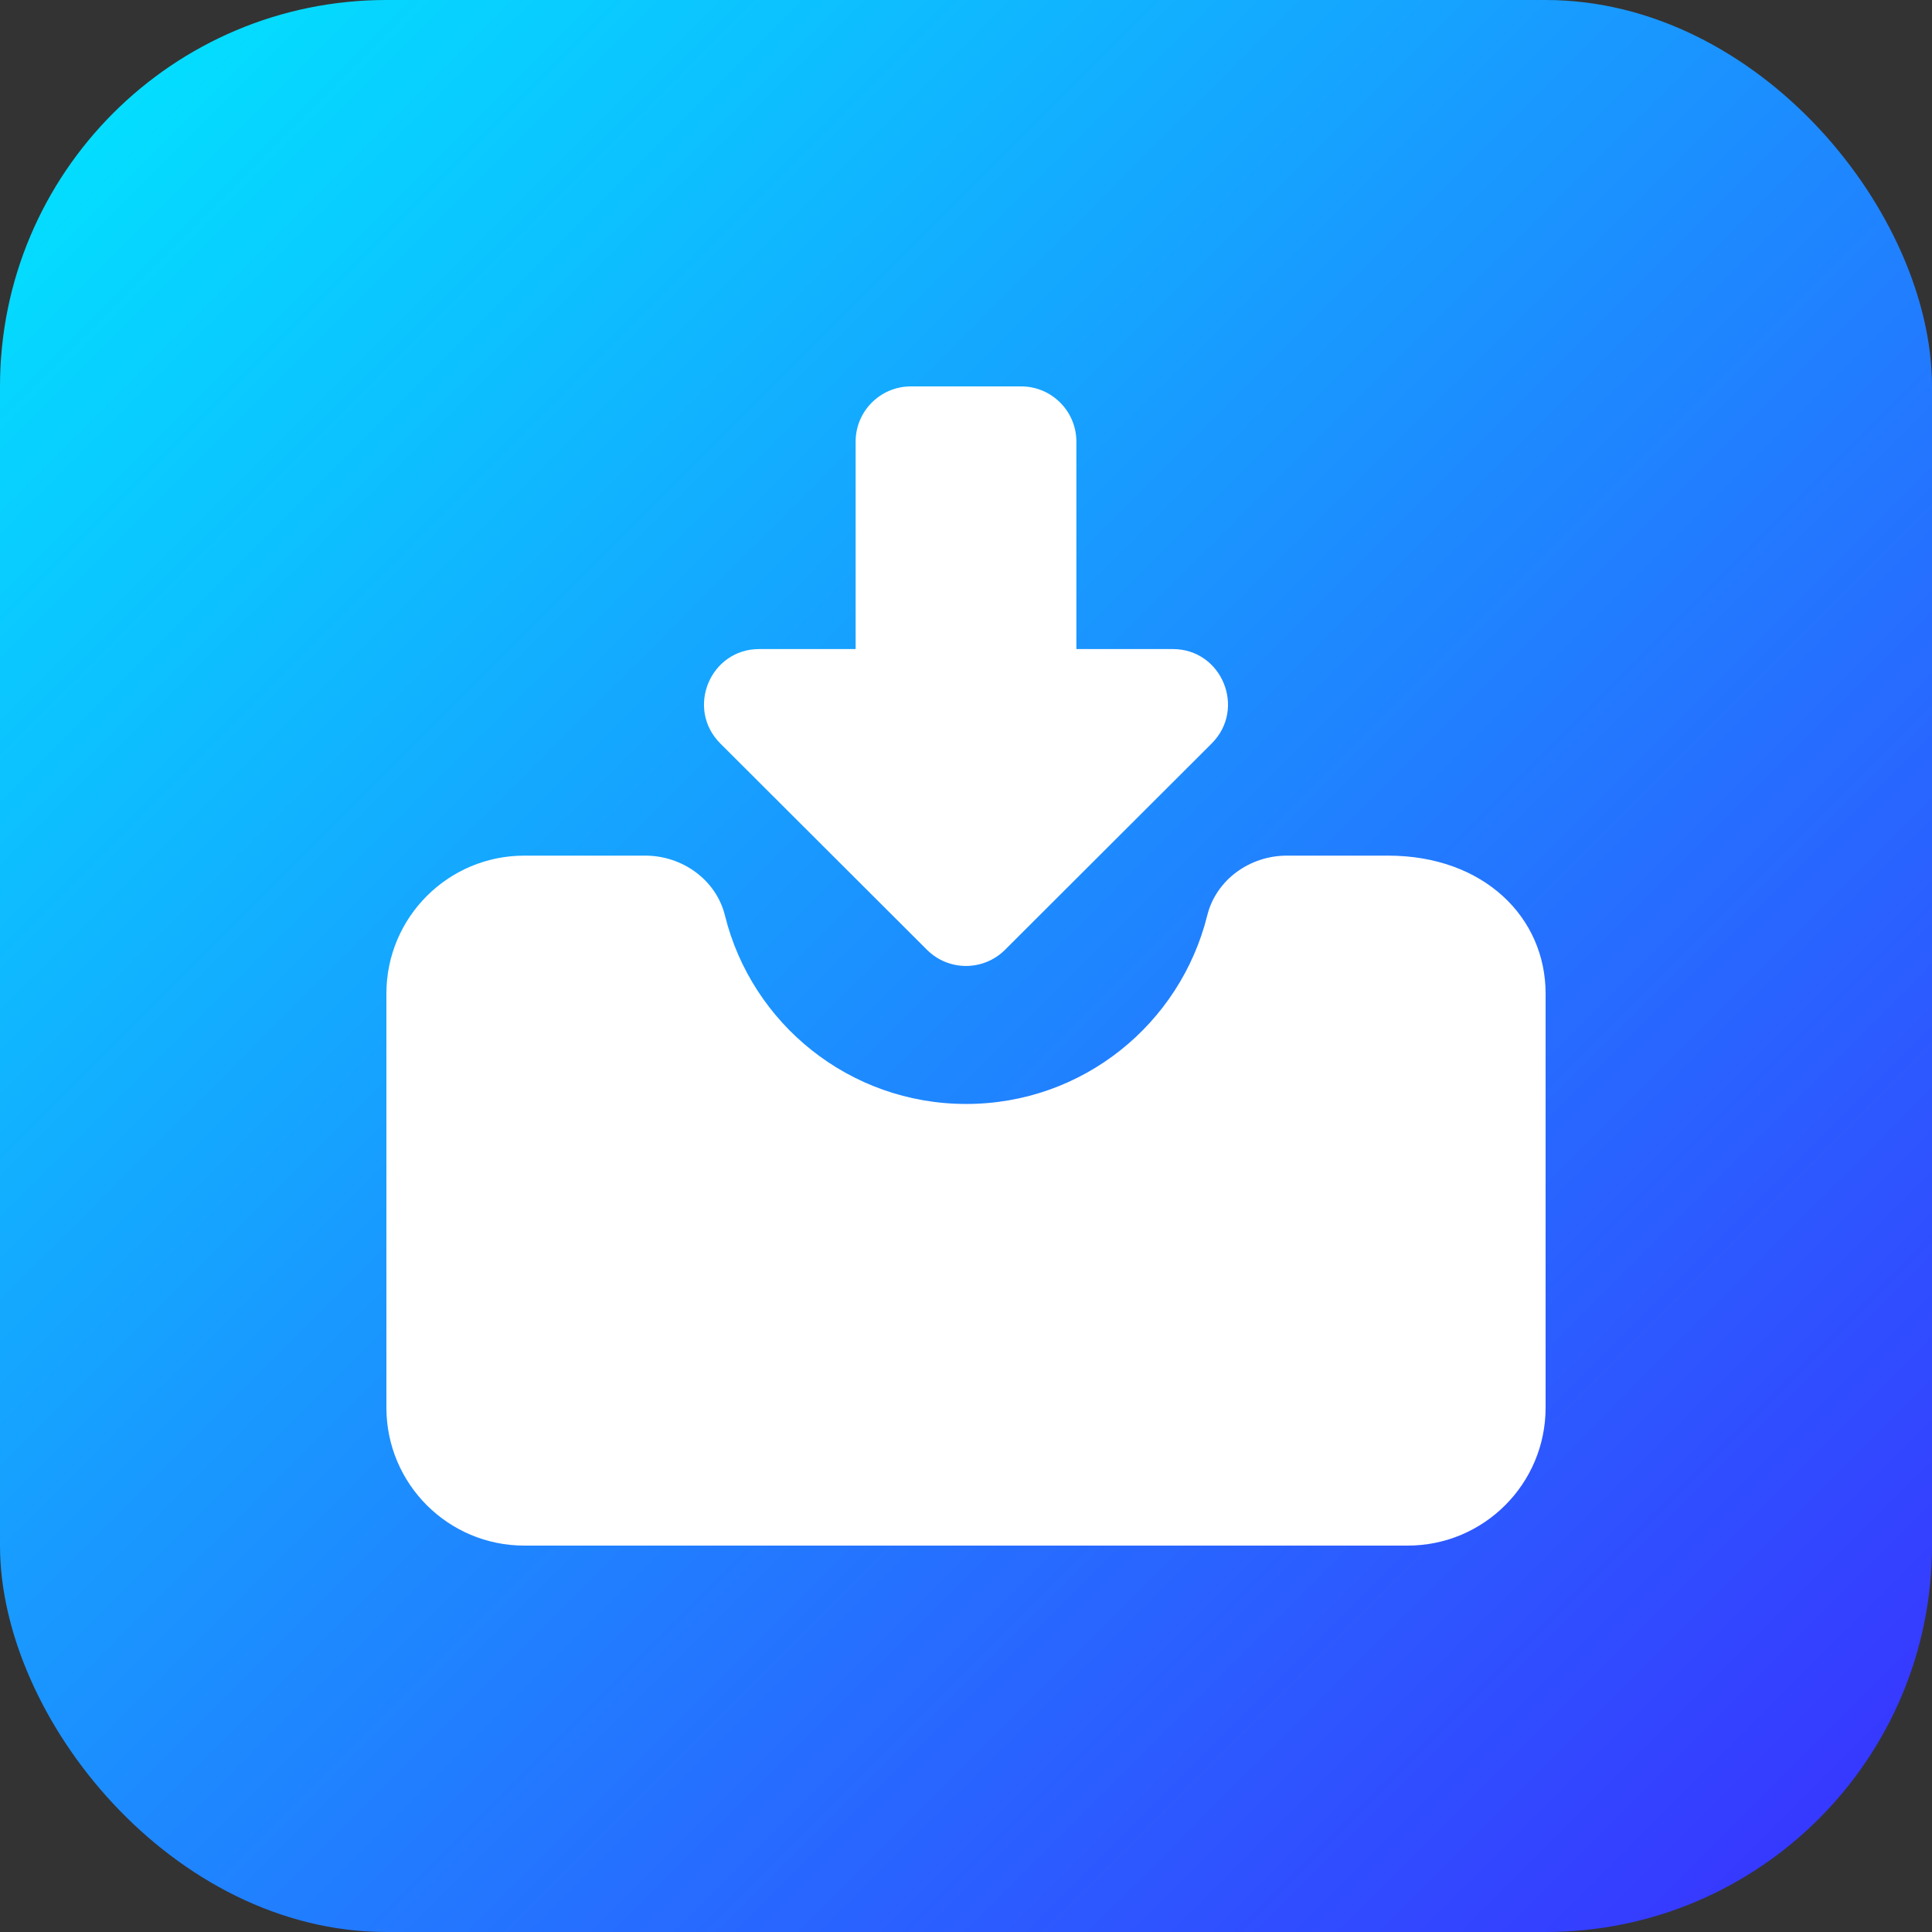 <?xml version="1.0" encoding="UTF-8"?>
<svg width="140px" height="140px" viewBox="0 0 140 140" version="1.1" xmlns="http://www.w3.org/2000/svg" xmlns:xlink="http://www.w3.org/1999/xlink">
    <rect x="0" y="0" width="140" height="140" fill="#333333" stroke="none"/>
    <title>icon_downloads</title>
    <defs>
        <linearGradient x1="0%" y1="0%" x2="100%" y2="100%" id="linearGradient-1">
            <stop stop-color="#00E9FF" offset="0%"></stop>
            <stop stop-color="#3A2DFF" offset="100%"></stop>
        </linearGradient>
    </defs>
    <g id="maxclean" stroke="none" stroke-width="1" fill="none" fill-rule="evenodd">
        <g id="Home-评论滑动" transform="translate(-272, -1312)">
            <g id="编组-4" transform="translate(200, 1232)">
                <g id="icon_downloads" transform="translate(72, 80)">
                    <rect id="矩形" fill="url(#linearGradient-1)" x="0" y="0" width="140" height="140" rx="28"></rect>
                    <path d="M46.764,62.002 C49.429,62.002 51.89,63.745 52.531,66.334 C54.466,74.178 61.554,79.997 70.013,79.997 C78.472,79.997 85.534,74.178 87.482,66.334 C88.123,63.745 90.571,62.002 93.249,62.002 L100.58,62.002 C107.527,62.002 112,66.475 112,71.999 L112,102.003 C112,107.527 107.527,112 102.003,112 L37.997,112 C32.473,112 28,107.527 28,102.003 L28,71.999 C28,66.475 32.473,62.002 37.997,62.002 L46.764,62.002 Z M73.999,28 C76.203,28 77.998,29.794 77.998,31.999 L77.998,47.033 L84.983,47.033 C88.546,47.033 90.327,51.352 87.802,53.877 L72.82,68.834 C71.256,70.384 68.744,70.384 67.18,68.834 L52.198,53.877 C49.673,51.352 51.454,47.033 55.017,47.033 L62.002,47.033 L62.002,31.999 C62.002,29.794 63.797,28 66.001,28 L73.999,28 Z" id="形状结合" fill="#FFFFFF" fill-rule="nonzero"></path>
                </g>
            </g>
        </g>
    </g>
</svg>